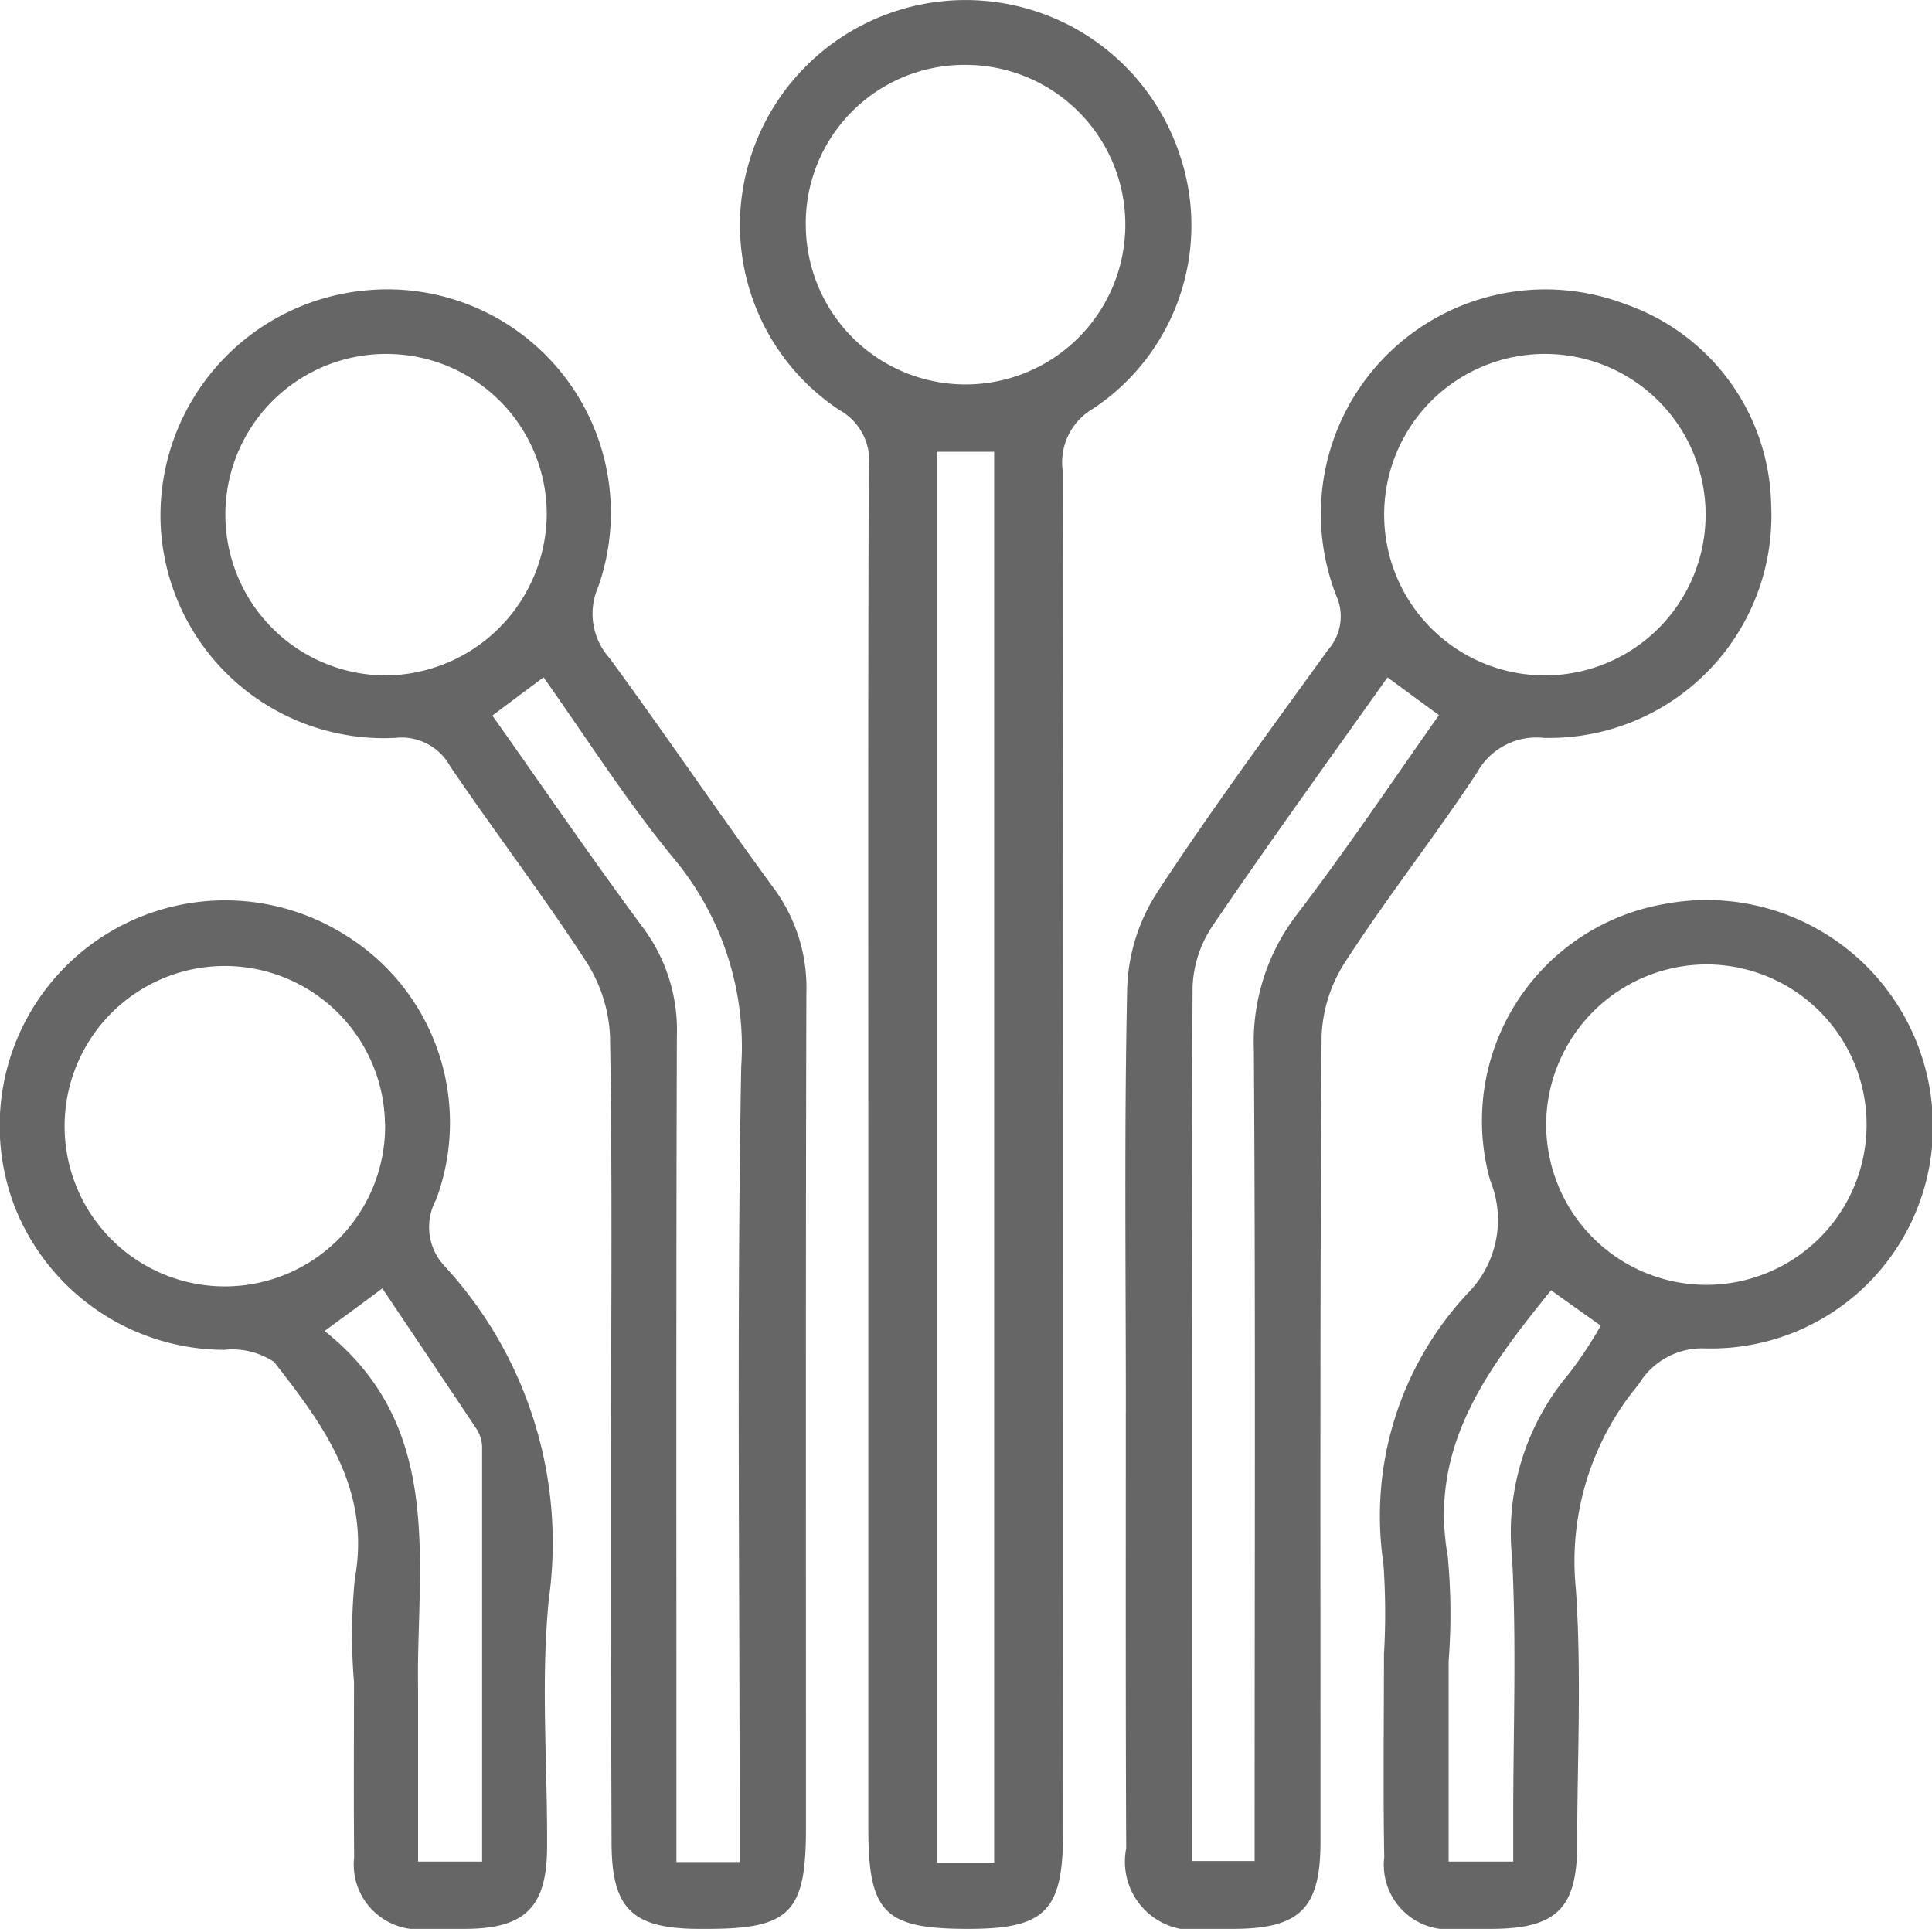 <svg xmlns="http://www.w3.org/2000/svg" width="39.906" height="39.84" viewBox="0 0 39.906 39.84">
  <defs>
    <style>
      .cls-1 {
        fill: #666;
        fill-rule: evenodd;
      }
    </style>
  </defs>
  <path id="形状_41" data-name="形状 41" class="cls-1" d="M316.341,4033.72c0-4.72-.007-9.44.01-14.15a1.193,1.193,0,0,0-.605-1.19,4.581,4.581,0,0,1-1.847-5.19,4.66,4.66,0,0,1,8.892-.03,4.54,4.54,0,0,1-1.806,5.19,1.278,1.278,0,0,0-.631,1.26q0.02,14.085.009,28.16c0,1.61-.367,1.98-1.956,1.98-1.743,0-2.066-.33-2.066-2.1v-13.93Zm2.6,14.66v-29.14h-1.187v29.14h1.187Zm-3.891-33.85a3.3,3.3,0,1,0,3.323-3.28A3.276,3.276,0,0,0,315.049,4014.53Zm6.611,24.54c0-2.93-.036-5.86.028-8.78a3.888,3.888,0,0,1,.613-1.94c1.119-1.71,2.338-3.36,3.536-5.02a1.042,1.042,0,0,0,.168-1.12,4.637,4.637,0,0,1,5.967-6.02,4.48,4.48,0,0,1,3.017,4.15,4.59,4.59,0,0,1-4.7,4.81,1.4,1.4,0,0,0-1.377.72c-0.87,1.32-1.848,2.56-2.709,3.89a3.03,3.03,0,0,0-.5,1.55c-0.036,5.55-.022,11.1-0.023,16.64,0,1.38-.423,1.8-1.816,1.8h-0.545a1.412,1.412,0,0,1-1.652-1.66C321.655,4045.09,321.66,4042.08,321.66,4039.07Zm8.691-21.85a3.32,3.32,0,1,0,3.284,3.34A3.319,3.319,0,0,0,330.351,4017.22Zm-3.286,6.68c-1.235,1.74-2.45,3.42-3.612,5.13a2.419,2.419,0,0,0-.415,1.27c-0.027,5.78-.018,11.55-0.018,17.33v0.72h1.3v-0.98c0-5.26.019-10.52-.016-15.77a4.315,4.315,0,0,1,.895-2.81c1.017-1.33,1.948-2.72,2.928-4.11C327.756,4024.41,327.447,4024.18,327.065,4023.9Zm-16.037,15.74c0-2.78.026-5.56-.023-8.33a3.1,3.1,0,0,0-.5-1.55c-0.892-1.37-1.884-2.67-2.8-4.02a1.146,1.146,0,0,0-1.132-.59,4.614,4.614,0,0,1-4.851-4.44,4.671,4.671,0,0,1,4.333-4.81,4.615,4.615,0,0,1,4.707,6.13,1.372,1.372,0,0,0,.231,1.47c1.151,1.57,2.24,3.18,3.39,4.75a3.457,3.457,0,0,1,.678,2.17c-0.016,5.76-.008,11.51-0.009,17.27,0,1.72-.335,2.06-2.033,2.06h-0.156c-1.4,0-1.825-.41-1.826-1.79C311.027,4045.19,311.028,4042.41,311.028,4039.64Zm-4.666-22.42a3.32,3.32,0,0,0,.036,6.64,3.352,3.352,0,0,0,3.3-3.35A3.311,3.311,0,0,0,306.362,4017.22Zm2.214,7.47c1.067,1.51,2.059,2.96,3.11,4.38a3.532,3.532,0,0,1,.7,2.24c-0.017,5.37-.009,10.74-0.009,16.11v0.95h1.305v-0.94c0-5.16-.059-10.33.033-15.49a6.067,6.067,0,0,0-1.369-4.27c-0.985-1.19-1.812-2.5-2.714-3.77C309.256,4024.18,308.948,4024.41,308.576,4024.69Zm18.416,19.38a14.6,14.6,0,0,0-.012-1.86,6.738,6.738,0,0,1,1.733-5.58,2.153,2.153,0,0,0,.472-2.34,4.544,4.544,0,0,1,3.609-5.71,4.674,4.674,0,0,1,5.507,4.08,4.583,4.583,0,0,1-4.685,5.1,1.526,1.526,0,0,0-1.362.74,5.7,5.7,0,0,0-1.3,4.22c0.122,1.76.03,3.52,0.027,5.29,0,1.32-.431,1.74-1.784,1.74h-0.7a1.334,1.334,0,0,1-1.5-1.48c-0.025-1.4-.006-2.8-0.006-4.2h0Zm3.35-10.95a3.309,3.309,0,1,0,3.338-3.29A3.321,3.321,0,0,0,330.342,4033.12Zm0.1,3.44c-1.3,1.61-2.535,3.22-2.134,5.49a12.674,12.674,0,0,1,.019,2.17v4.14h1.334v-0.9c0-1.79.069-3.58-.022-5.36a5.084,5.084,0,0,1,1.167-3.81,8.413,8.413,0,0,0,.663-1C331.078,4037.01,330.762,4036.79,330.446,4036.56Zm-24.728,8.06a11.851,11.851,0,0,1,.02-2.1c0.338-1.85-.65-3.18-1.668-4.48a1.565,1.565,0,0,0-1.036-.25,4.668,4.668,0,0,1-4.307-2.92,4.656,4.656,0,0,1,6.856-5.62,4.552,4.552,0,0,1,1.833,5.44,1.179,1.179,0,0,0,.194,1.39,8.434,8.434,0,0,1,2.134,6.87c-0.168,1.69-.024,3.42-0.035,5.13-0.008,1.23-.464,1.67-1.706,1.67h-0.779a1.34,1.34,0,0,1-1.5-1.48C305.709,4047.05,305.718,4045.83,305.718,4044.62Zm0.643-11.49a3.309,3.309,0,1,0-3.286,3.35A3.311,3.311,0,0,0,306.361,4033.13Zm2.006,15.23c0-2.89,0-5.73,0-8.58a0.719,0.719,0,0,0-.118-0.36c-0.639-.96-1.287-1.92-1.942-2.9-0.387.29-.715,0.53-1.194,0.88,2.278,1.81,1.98,4.3,1.932,6.73-0.006.32,0,.63,0,0.94v3.29h1.328Z" transform="translate(-298.406 -4009.91)"/>
</svg>
